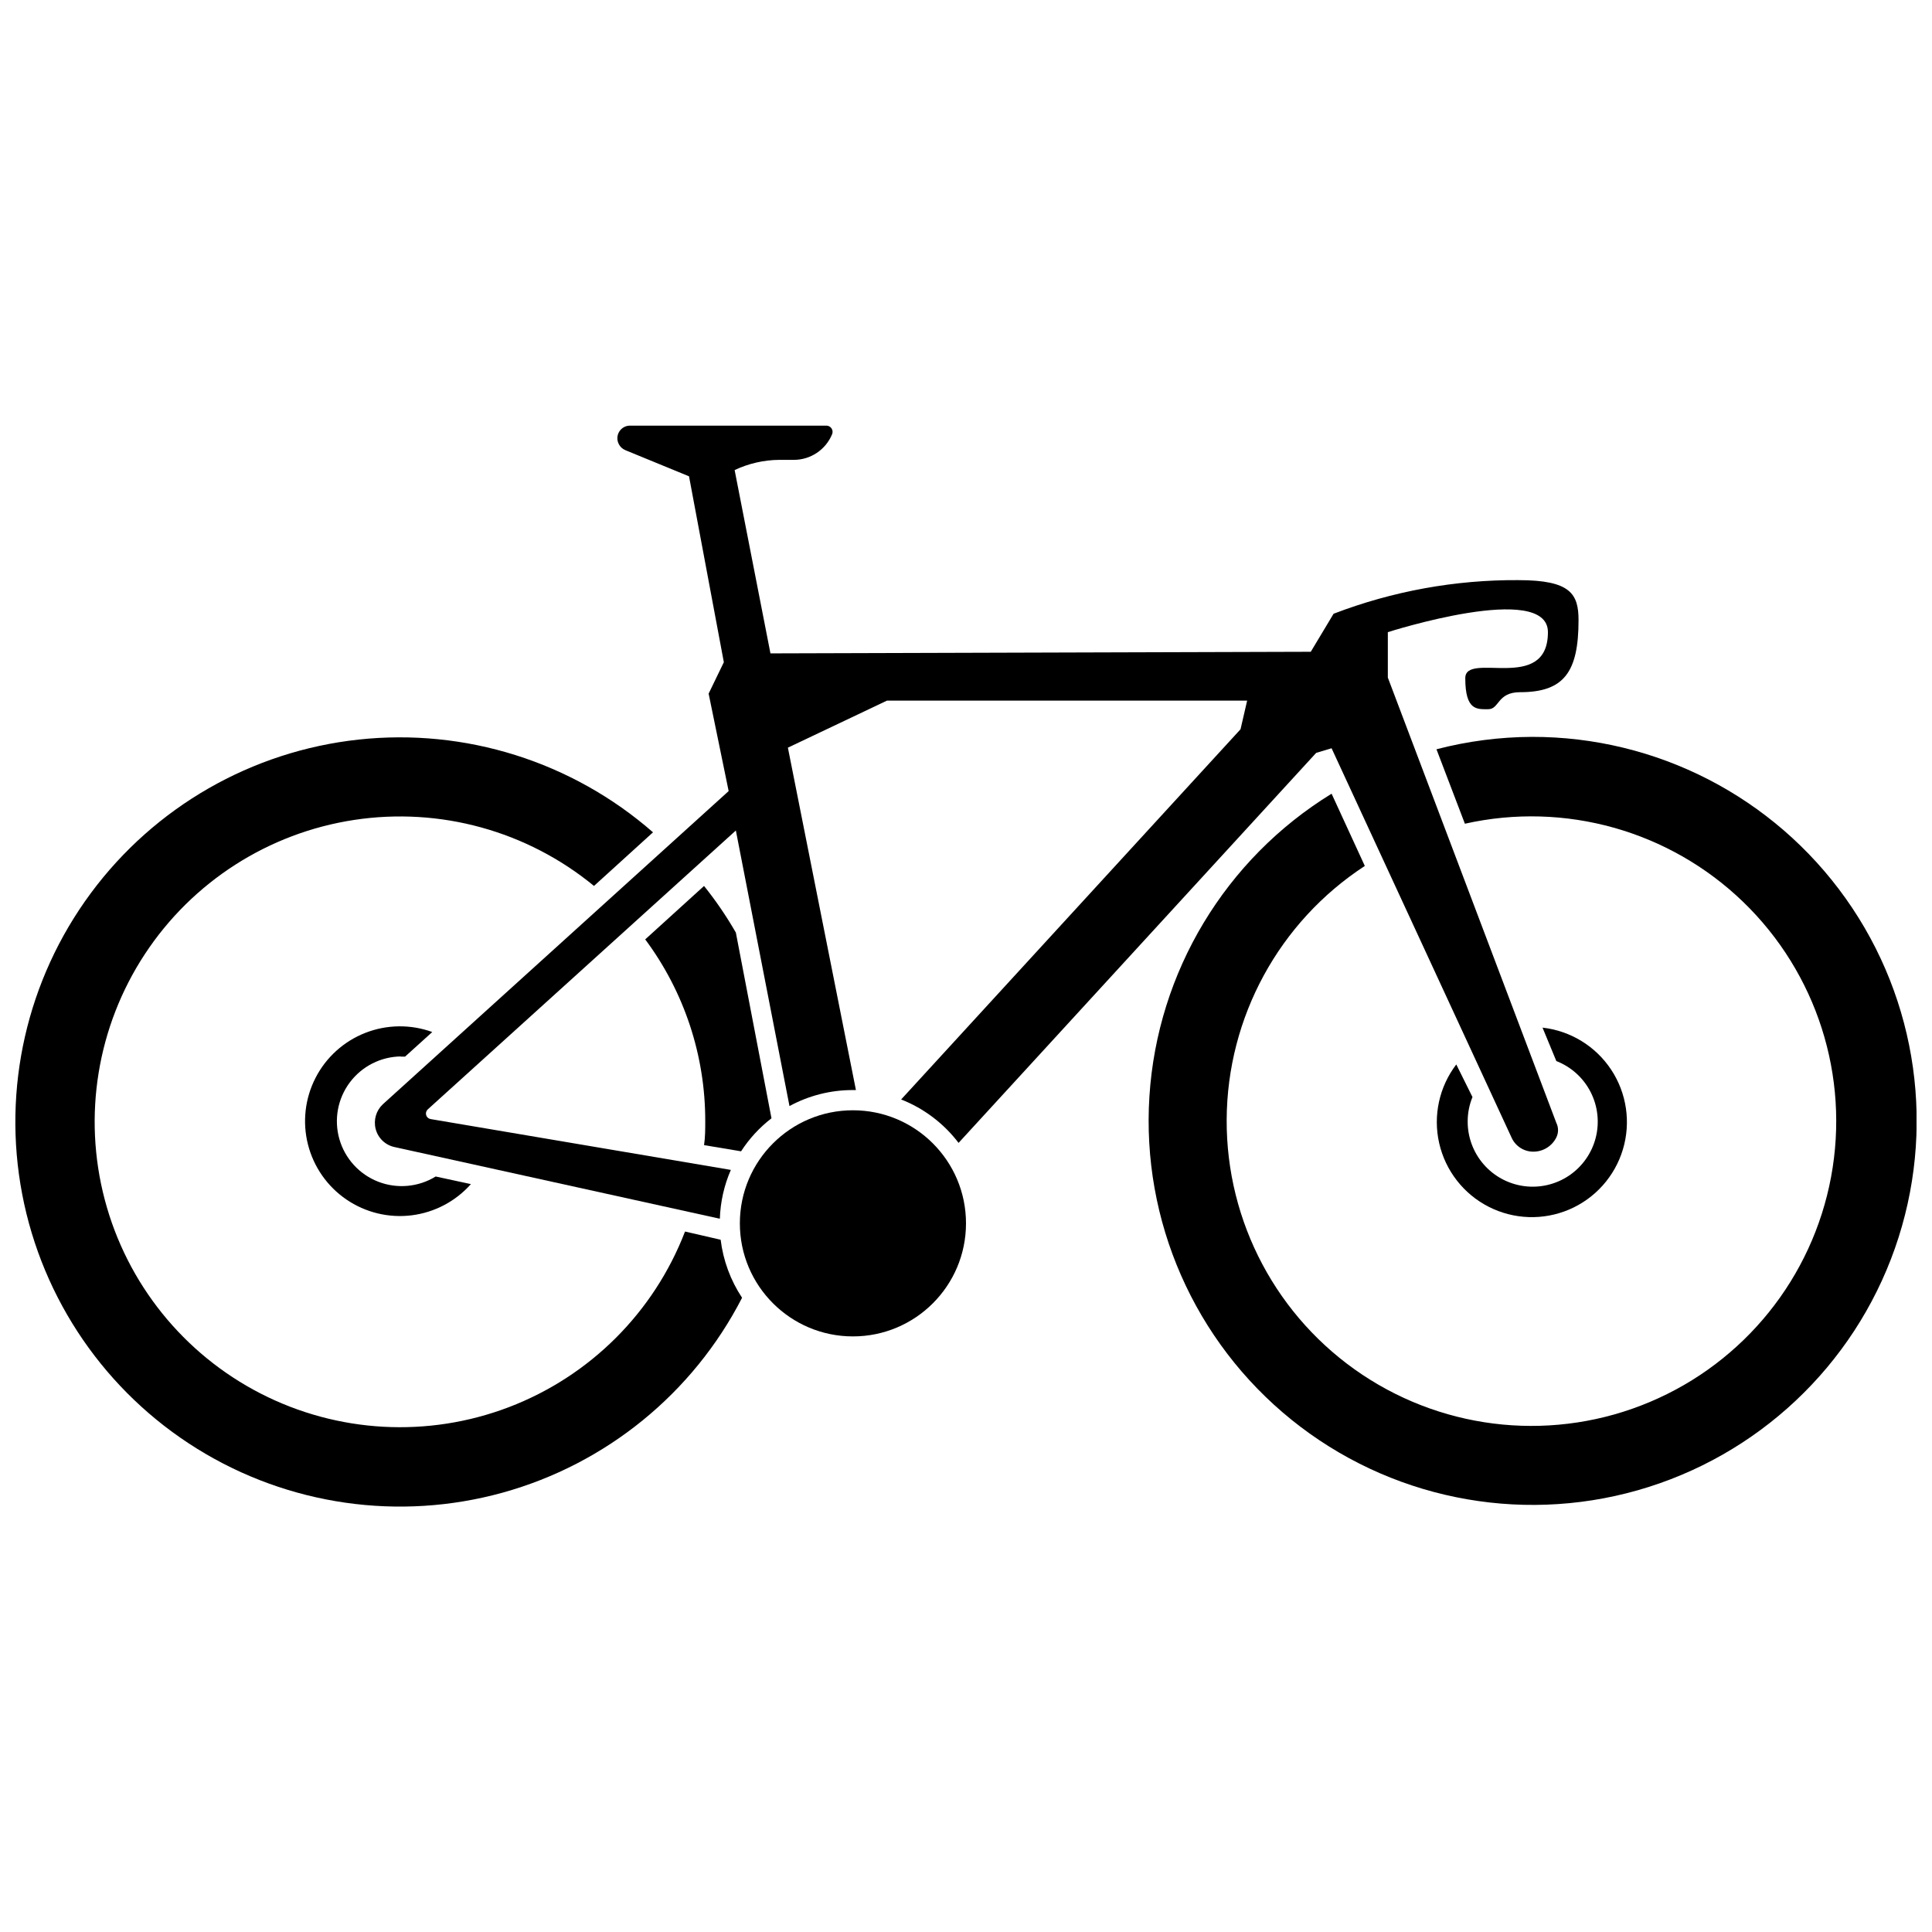 <?xml version="1.0" encoding="UTF-8"?>
<!-- The Best Svg Icon site in the world: iconSvg.co, Visit us! https://iconsvg.co -->
<svg width="800px" height="800px" version="1.1" viewBox="144 144 512 512" xmlns="http://www.w3.org/2000/svg">
 <defs>
  <clipPath id="b">
   <path d="m448 339h203.9v204h-203.9z"/>
  </clipPath>
  <clipPath id="a">
   <path d="m148.09 339h192.91v205h-192.91z"/>
  </clipPath>
 </defs>
 <path d="m400 468.2c0 16.547-13.418 29.961-29.965 29.961s-29.965-13.414-29.965-29.961c0-16.551 13.418-29.965 29.965-29.965s29.965 13.414 29.965 29.965"/>
 <path d="m529.93 426.09c-4.531 5.941-6.188 13.582-4.531 20.863 1.656 7.285 6.461 13.457 13.113 16.852 6.652 3.394 14.469 3.66 21.34 0.727 6.867-2.934 12.082-8.762 14.23-15.914 2.152-7.152 1.02-14.891-3.094-21.125-4.113-6.234-10.781-10.32-18.203-11.16l3.66 8.855c3.922 1.531 7.152 4.441 9.074 8.188s2.406 8.07 1.363 12.148c-1.043 4.078-3.547 7.633-7.031 9.996-3.488 2.359-7.719 3.363-11.895 2.82-4.176-0.547-8.008-2.598-10.77-5.777-2.766-3.176-4.273-7.254-4.234-11.465 0.012-2.184 0.441-4.344 1.27-6.363z"/>
 <path d="m340.39 449.11c2.168-3.352 4.894-6.312 8.059-8.75l-9.438-49.215c-2.492-4.328-5.309-8.457-8.434-12.355l-15.59 14.16c10.367 13.93 15.945 30.84 15.91 48.207 0 2.121 0 4.191-0.316 6.312z"/>
 <g clip-path="url(#b)">
  <path d="m549.92 339.28c-8.52 0.035-17 1.141-25.242 3.285l7.531 19.727-0.004 0.004c26.484-5.93 54.176 1.84 73.711 20.68 19.535 18.84 28.305 46.234 23.34 72.914-4.965 26.684-23 49.086-48.004 59.637-25.004 10.555-53.637 7.84-76.215-7.215-22.582-15.059-36.086-40.449-35.957-67.59 0.133-27.141 13.887-52.398 36.609-67.238l-8.805-19.145h0.004c-28.164 17.305-46.168 47.211-48.281 80.199-2.117 32.984 11.922 64.945 37.641 85.703 25.723 20.762 59.926 27.734 91.723 18.707 31.797-9.031 57.227-32.941 68.199-64.121 10.969-31.184 6.113-65.75-13.023-92.699-19.137-26.953-50.172-42.93-83.227-42.848z"/>
 </g>
 <path d="m309.68 263.28 16.918 6.949 9.227 49.266-4.031 8.324 5.305 25.828-91.641 82.996c-1.777 1.664-2.508 4.164-1.91 6.523 0.617 2.438 2.574 4.312 5.039 4.824l86.18 18.988c0.145-4.461 1.133-8.852 2.914-12.941l-79.551-13.469h0.004c-0.562-0.09-1.023-0.484-1.191-1.027-0.168-0.539-0.016-1.129 0.395-1.52l81.672-73.93 14.211 73.027c5.164-2.797 10.941-4.254 16.812-4.242h0.797l-18.031-90.738 26.25-12.461h95.457l-1.75 7.582-89.941 98.109c6.031 2.367 11.297 6.348 15.219 11.508l94.77-103.36 4.082-1.219 47.73 103.25c1.035 2.231 3.269 3.66 5.731 3.656 2.582 0.008 4.945-1.449 6.098-3.762 0.605-1.223 0.605-2.652 0-3.875l-44.652-118v-12.039s42.426-13.578 42.426 0c0 16.336-21.902 4.934-21.902 12.199 0 8.645 3.129 8.219 6.098 8.219s2.332-4.508 8.434-4.508c11.613 0 15.484-5.305 15.484-19.09 0-6.949-2.121-10.605-15.91-10.605v-0.004c-16.746-0.105-33.367 2.914-49.004 8.91l-6.047 10.078-143.19 0.426-9.492-48.582c3.715-1.754 7.769-2.68 11.879-2.703h3.766c4.461 0.016 8.484-2.668 10.184-6.789 0.211-0.5 0.16-1.074-0.137-1.531-0.297-0.457-0.805-0.738-1.348-0.75h-52.023c-1.18-0.02-2.277 0.582-2.898 1.582-0.621 1-0.668 2.254-0.125 3.301 0.352 0.719 0.957 1.285 1.695 1.59z"/>
 <path d="m250.07 424.02h1.273l7.211-6.523h0.004c-5.754-2.09-12.074-2.004-17.77 0.234-5.699 2.238-10.383 6.477-13.176 11.926-2.793 5.445-3.504 11.723-1.996 17.656 1.508 5.934 5.125 11.113 10.18 14.566 5.055 3.453 11.191 4.945 17.27 4.195 6.074-0.754 11.664-3.695 15.727-8.273l-9.336-2.016c-4.574 2.812-10.207 3.324-15.215 1.383-5.008-1.945-8.82-6.121-10.301-11.285-1.48-5.164-0.461-10.727 2.758-15.027s8.266-6.852 13.637-6.891z"/>
 <g clip-path="url(#a)">
  <path d="m325.54 470.37c-8.25 21.434-25.219 38.352-46.676 46.539s-45.383 6.871-65.812-3.621c-20.43-10.488-35.441-29.164-41.293-51.371-5.852-22.211-1.988-45.859 10.621-65.055 12.609-19.191 32.777-32.125 55.484-35.574 22.707-3.449 45.809 2.91 63.547 17.496l15.645-14.211c-21.438-18.73-49.734-27.641-78.039-24.574-28.301 3.066-54.031 17.832-70.961 40.719-16.934 22.887-23.52 51.809-18.172 79.77 5.352 27.961 22.148 52.414 46.332 67.434s53.547 19.242 80.984 11.648c27.434-7.598 50.441-26.324 63.457-51.645-3.059-4.617-5.004-9.883-5.676-15.379z"/>
 </g>
</svg>